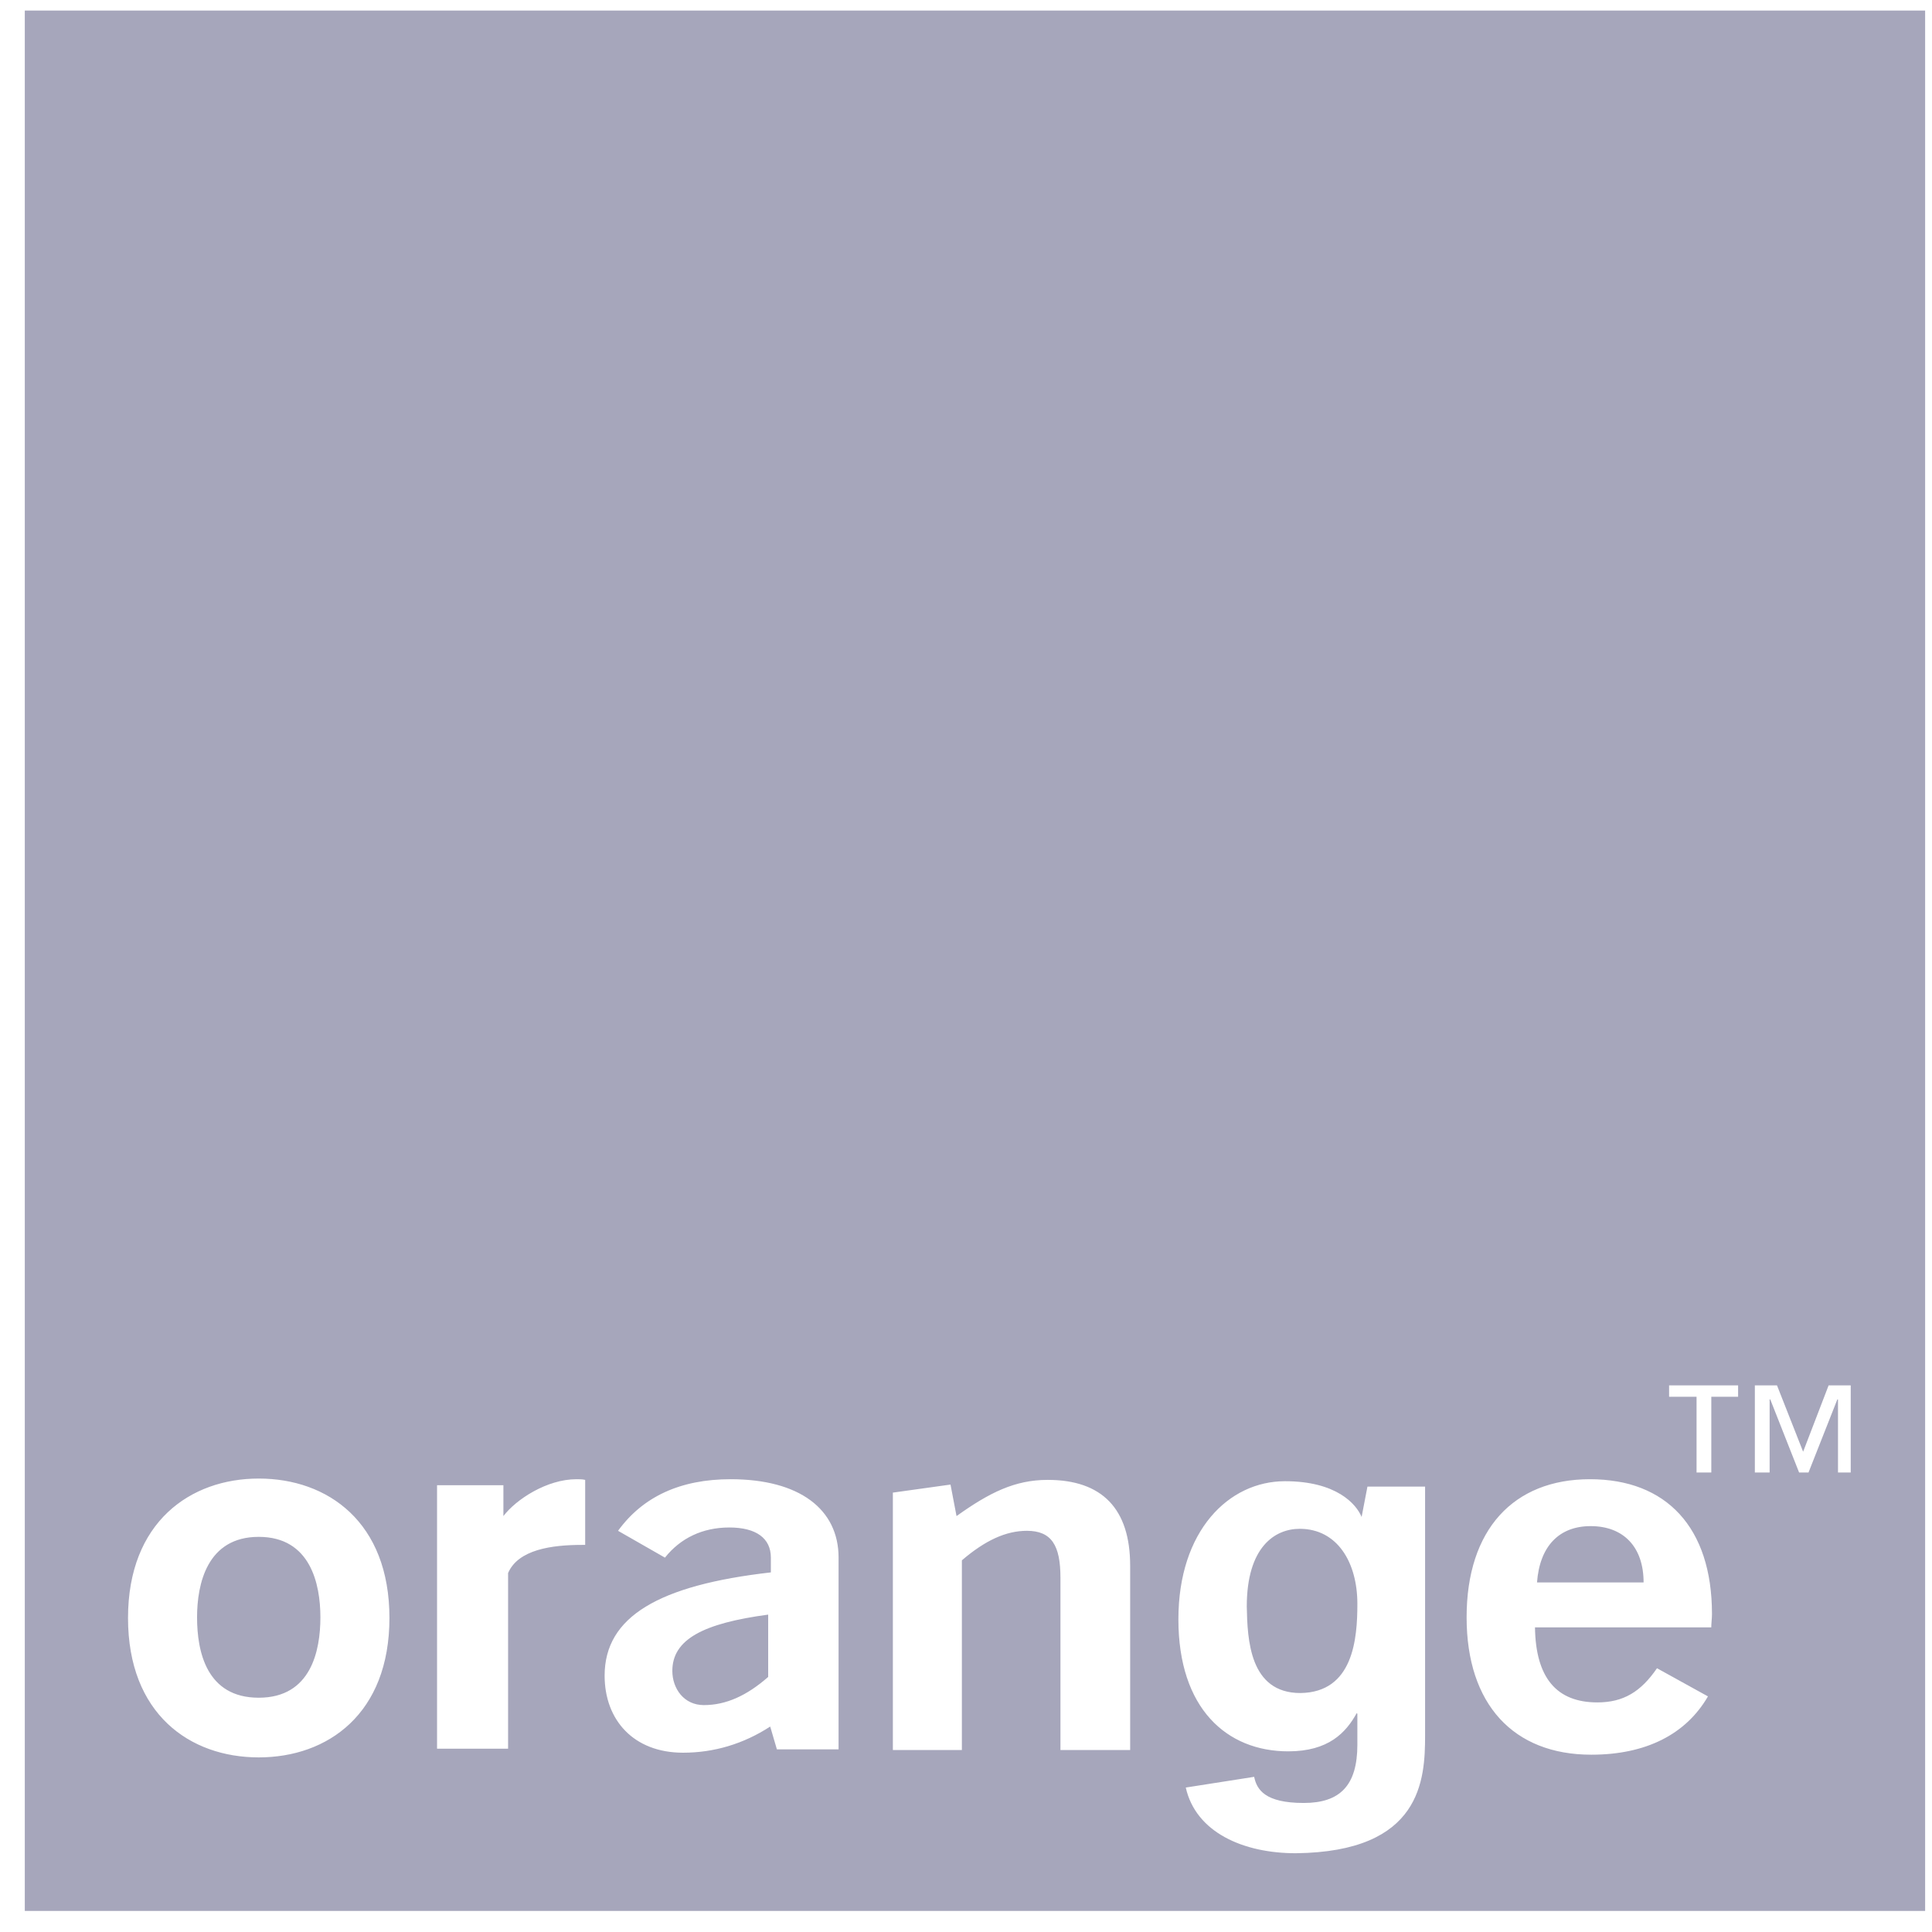<svg width="61" height="61" viewBox="0 0 61 61" fill="none" xmlns="http://www.w3.org/2000/svg">
<g clip-path="url(#clip0_427_4873)">
<path fill-rule="evenodd" clip-rule="evenodd" d="M0.783 0.333H60.783V60.334H0.783V0.333ZM54.878 44.101H54.032V46.492H53.566V44.101H52.699V43.741H54.878V44.101ZM58.434 46.492H58.032V44.185H58.011L57.101 46.492H56.804L55.894 44.185H55.873V46.492H55.407V43.741H56.106L56.931 45.836L57.736 43.741H58.434V46.492ZM8.169 55.487C5.989 55.487 4.042 54.111 4.042 51.085C4.042 48.058 6.01 46.683 8.169 46.683C10.349 46.683 12.296 48.058 12.296 51.085C12.296 54.111 10.349 55.487 8.169 55.487ZM8.169 48.524C6.54 48.524 6.222 50.005 6.222 51.064C6.222 52.143 6.518 53.603 8.169 53.603C9.82 53.603 10.116 52.122 10.116 51.064C10.116 50.005 9.799 48.524 8.169 48.524ZM21.567 55.339C22.54 55.339 23.471 55.064 24.318 54.513L24.529 55.233H26.477V49.18C26.477 47.656 25.249 46.704 23.069 46.704C21.482 46.704 20.297 47.254 19.514 48.333L20.995 49.18C21.482 48.566 22.18 48.228 23.027 48.228C23.873 48.228 24.339 48.566 24.339 49.18V49.646C20.805 50.048 19.09 51.042 19.09 52.905C19.09 54.302 20 55.339 21.567 55.339ZM22.223 53.836C21.588 53.836 21.228 53.307 21.228 52.757C21.228 51.762 22.201 51.254 24.254 50.979V52.947C23.577 53.54 22.921 53.836 22.223 53.836ZM28.191 47.127L30.011 46.873L30.201 47.868C31.238 47.127 32.042 46.725 33.08 46.725C34.794 46.725 35.683 47.635 35.683 49.434V55.254H33.482V49.815C33.482 48.799 33.206 48.333 32.423 48.333C31.767 48.333 31.111 48.63 30.37 49.265V55.254H28.191V47.127ZM50.243 55.402C47.788 55.402 46.306 53.815 46.306 51.064C46.306 48.291 47.788 46.704 50.201 46.704C52.613 46.704 54.053 48.228 54.053 50.958C54.053 51.035 54.047 51.112 54.041 51.186C54.036 51.254 54.031 51.32 54.031 51.381H48.465C48.486 52.968 49.142 53.751 50.434 53.751C51.259 53.751 51.809 53.413 52.317 52.672L53.926 53.561C53.227 54.767 51.957 55.402 50.243 55.402ZM51.894 49.963C51.894 48.841 51.259 48.185 50.222 48.185C49.227 48.185 48.613 48.82 48.529 49.963H51.894ZM15.894 46.894H13.799V55.212H16.042V49.667C16.36 48.926 17.418 48.778 18.37 48.778H18.476V46.725C18.391 46.704 18.285 46.704 18.201 46.704C17.27 46.704 16.296 47.339 15.894 47.868V46.894ZM44.995 54.788V46.937H43.175L42.991 47.895C42.82 47.485 42.194 46.767 40.571 46.767C38.794 46.767 37.206 48.333 37.206 51.127C37.206 53.942 38.73 55.296 40.677 55.296C41.947 55.296 42.497 54.704 42.836 54.09L42.857 54.111V55.085C42.857 56.376 42.307 56.926 41.164 56.926C39.936 56.926 39.682 56.503 39.598 56.101L37.439 56.439C37.757 57.857 39.259 58.513 40.91 58.513C44.889 58.471 44.995 56.185 44.995 54.788ZM42.857 50.64C42.857 51.741 42.73 53.434 41.058 53.455C39.45 53.455 39.386 51.762 39.365 50.725C39.365 48.841 40.254 48.27 41.037 48.27C42.222 48.27 42.857 49.328 42.857 50.64Z" fill="#222255" fill-opacity="0.4"/>
</g>
<defs>
<clipPath id="clip0_427_4873">
<rect width="60" height="60" fill="white" transform="translate(0.781 0.333)"/>
</clipPath>
</defs>
</svg>
